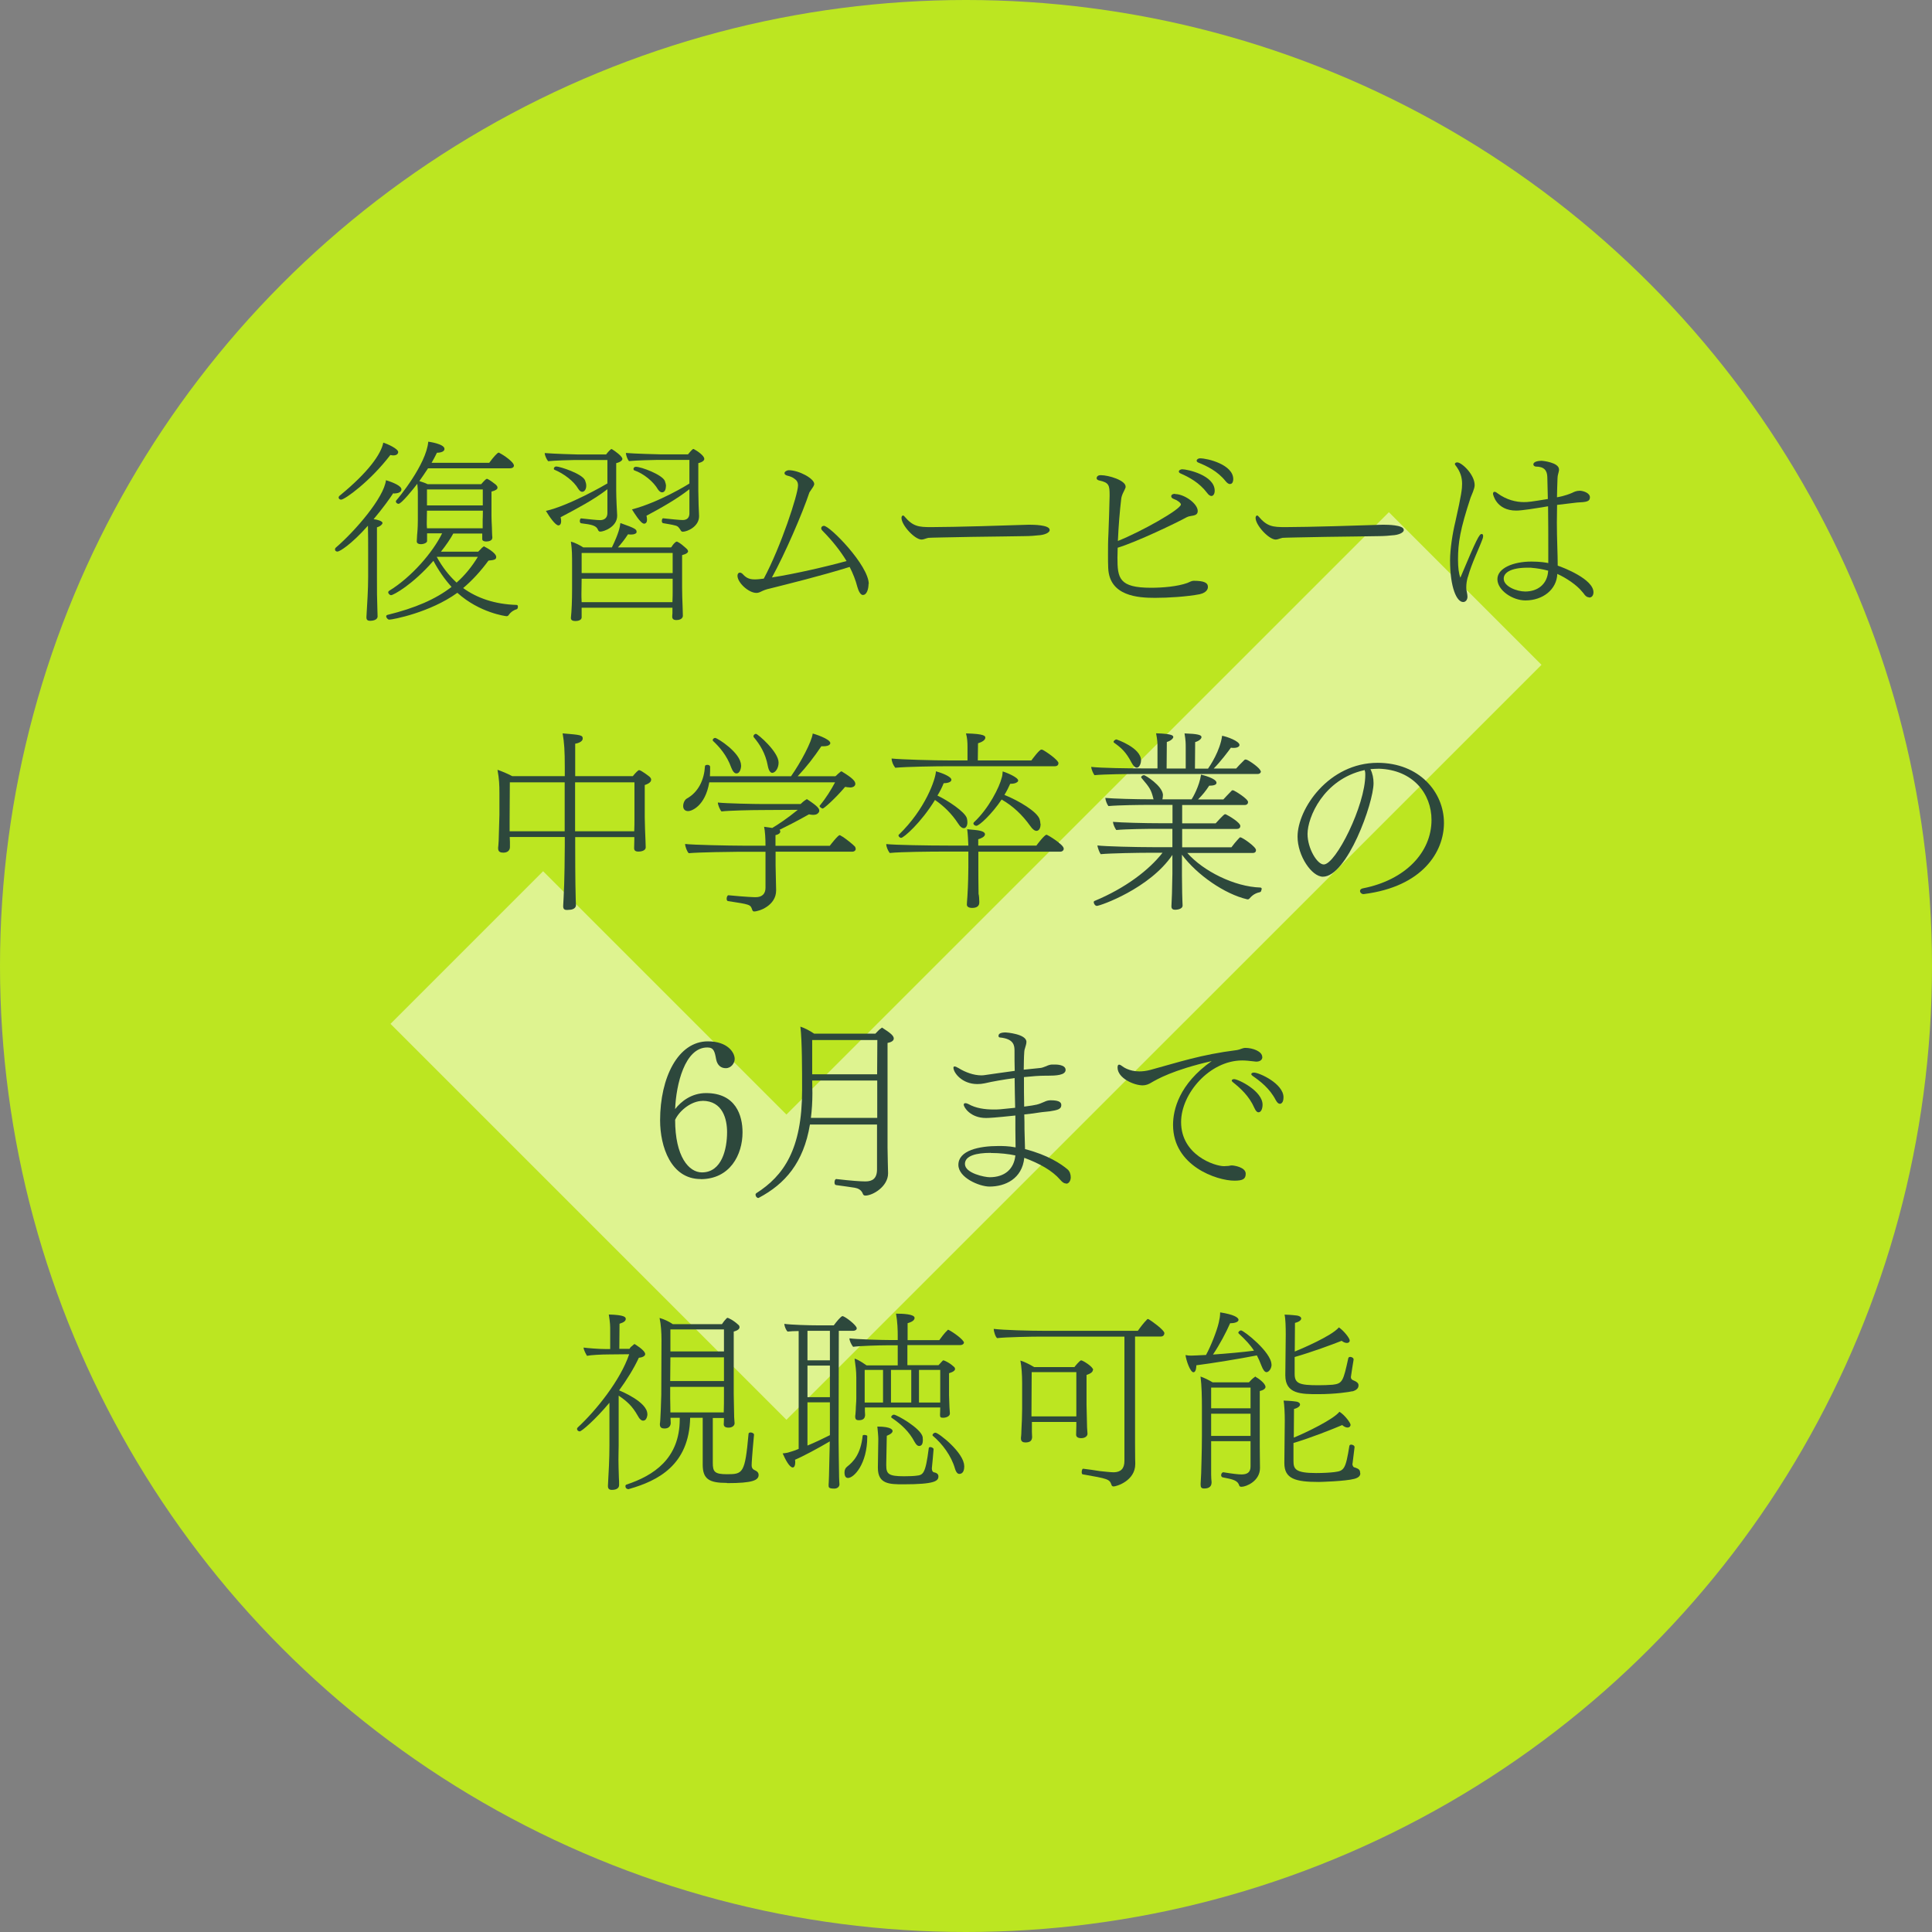 <?xml version="1.0" encoding="UTF-8"?>
<svg id="_レイヤー_2" data-name="レイヤー 2" xmlns="http://www.w3.org/2000/svg" viewBox="0 0 180 180">
  <rect x="0" y="0" width="180" height="180" fill="#808080" stroke="none"/>
  <defs>
    <style>
      .cls-1 {
        fill: #bce621;
      }

      .cls-1, .cls-2, .cls-3 {
        stroke-width: 0px;
      }

      .cls-2 {
        fill: #fff;
        opacity: .5;
      }

      .cls-3 {
        fill: #2d483c;
      }
    </style>
  </defs>
  <g id="_更新パーツ" data-name="更新パーツ">
    <g>
      <g>
        <circle class="cls-1" cx="90" cy="90" r="90"/>
        <polygon class="cls-2" points="73.27 132.28 36.38 95.39 50.6 81.17 73.27 103.84 129.4 47.72 143.62 61.94 73.27 132.28"/>
      </g>
      <g>
        <path class="cls-3" d="M36.77,45.98c-.05,0-.09-.02-.14-.02-.32.5-.99,1.42-1.82,2.41.36.04.83.18.83.36,0,.07-.14.29-.52.4v4.61c0,1.37,0,1.96.04,3.02,0,.18.02.45.02.67,0,.34-.47.41-.68.41-.2,0-.36-.05-.36-.31v-.05c.07-1.24.16-2.5.16-3.75v-2.3c0-.81,0-1.62-.02-2.45-1.6,1.8-2.65,2.41-2.84,2.41-.14,0-.23-.09-.23-.2,0-.05.02-.13.09-.18,1.76-1.51,4.47-4.63,4.66-6.27.72.22,1.44.54,1.44.85,0,.38-.61.38-.61.38ZM36.64,42.43c-.09,0-.18-.02-.27-.04-1.89,2.47-4.25,4.16-4.59,4.16-.14,0-.23-.09-.23-.2,0-.05.04-.13.11-.18,2.7-2.21,3.85-3.89,4.05-4.93.45.14,1.39.58,1.39.88,0,.05-.02.09-.04.13-.05.11-.2.18-.42.18ZM48.15,56.76c-.2.04-.56.23-.77.56-.04.05-.11.09-.18.09s-2.52-.31-4.59-2.18c-2.54,1.84-6.03,2.5-6.34,2.5-.14,0-.29-.18-.29-.31,0-.05.04-.11.11-.13,2.57-.63,4.5-1.46,5.98-2.61-.65-.72-1.21-1.53-1.69-2.43-1.94,2.23-3.73,3.2-3.94,3.2-.13,0-.27-.14-.27-.27,0-.05.04-.11.09-.14,2.07-1.26,4.07-3.58,4.93-5.35h-1.4v.72c0,.16-.31.29-.58.29-.2,0-.38-.07-.38-.25v-.04c.02-.18.02-.56.05-.77.04-.4.05-.97.05-1.19v-2.66c0-.16-.02-.36-.05-.72-.38.5-1.48,1.87-1.75,1.87-.13,0-.25-.11-.25-.22,0-.04.02-.07.05-.11.13-.13,2.79-3.33,2.97-5.46.02,0,1.51.2,1.51.67,0,.36-.65.36-.7.36-.16.32-.32.63-.5.94h5.37c.38-.52.76-.95.88-.95.04,0,.07.02.09.04.36.18,1.33.83,1.33,1.17,0,.13-.11.25-.38.25h-7.62c-.27.41-.54.81-.81,1.19.27.09.56.18.77.29h4.99c.36-.41.47-.5.54-.5.02,0,.04,0,.05.02l.05.02c.22.11.54.36.72.5.07.07.16.16.16.27v.02c0,.13-.14.25-.56.36v2.29c0,.31.02.61.04,1.06,0,.09.02.81.04.9v.04c0,.31-.38.36-.58.36s-.36-.07-.36-.22v-.52h-2.7c-.25.47-.65,1.06-1.15,1.69h3.47l.23-.23c.07-.09.16-.18.25-.23.02-.02.05-.04.05-.04.04,0,.05.04.09.05.02,0,1.06.54,1.06.94,0,.22-.13.29-.72.34-.7.95-1.48,1.82-2.36,2.56,1.28.92,2.92,1.51,4.99,1.57.07,0,.11.07.11.14v.05c0,.09-.04.2-.13.22ZM39.78,47.58l-.02,1.12c0,.09,0,.29.02.52h5.19v-.83s.02-.31.02-.81h-5.2ZM44.98,45.6h-5.2v1.49h5.2v-1.49ZM40.69,51.88c.49.9,1.1,1.71,1.85,2.4.77-.68,1.42-1.48,1.98-2.4h-3.83Z"/>
        <path class="cls-3" d="M57.99,42.74c0,.14-.16.31-.58.41v2.52c0,.67.07,2.11.09,2.34v.04c0,1.04-1.24,1.48-1.57,1.48-.09,0-.16-.04-.2-.13-.16-.43-.54-.52-1.6-.65-.07-.02-.11-.11-.11-.2,0-.13.05-.27.14-.25.65.07,1.46.16,1.75.16.38,0,.67-.2.68-.63v-2.25c-1.28.99-2.83,1.8-4.36,2.61.04.14.05.27.05.36,0,.4-.23.4-.25.4-.29,0-.83-.79-1.17-1.35,2.16-.49,5.56-2.45,5.73-2.56v-2.18h-3.13c-.25,0-1.78.04-2.39.11-.14-.16-.32-.54-.32-.76.83.07,2.9.13,3.04.13h2.68c.16-.22.43-.5.49-.5.02,0,.05,0,.07.02.23.13.95.65.95.88ZM54.62,45.26c0,.31-.16.56-.38.56-.11,0-.23-.07-.36-.27-.41-.72-1.35-1.42-2.21-1.78-.05-.02-.07-.05-.07-.11,0-.09.09-.2.23-.2.31,0,2.43.67,2.68,1.3.07.18.11.34.11.5ZM64.11,51.34c0,.14-.14.27-.56.38v3.04c0,.41.02,1.22.05,1.84,0,.09.02.63.02.74v.05s0,.38-.61.38c-.2,0-.36-.07-.38-.27,0-.05,0-.22.02-.36v-.52h-8.46v.92c0,.07-.07.32-.59.32-.22,0-.41-.07-.41-.27v-.04c.07-.63.11-1.62.11-2.7v-2.07c0-1.15,0-1.49-.11-2.32.36.09.85.34,1.15.54h2.67c.63-1.31.74-1.85.79-2.27,1.42.5,1.51.59,1.51.83,0,.04-.02.09-.04.11-.07.05-.18.13-.45.13-.09,0-.18,0-.31-.02-.34.52-.65.9-.94,1.22h4.95c.05-.05.11-.13.16-.22.11-.14.27-.32.38-.32.02,0,.04,0,.05.02l.05.02c.23.11.54.38.74.56l.04.04c.07.05.16.16.16.25ZM54.19,53.92l-.02,1.44c0,.09,0,.4.02.74h8.46c.02-.45.02-.86.02-.94v-1.24h-8.48ZM62.67,51.52h-8.48v1.87h8.48v-1.87ZM65.62,42.74c0,.16-.16.31-.56.41v2.57c0,.67.05,2.11.07,2.34v.04c0,.95-1.08,1.44-1.53,1.44-.09-.02-.14-.04-.18-.13-.18-.27-.23-.4-.59-.47-.16-.05-.72-.14-1.06-.2-.07-.02-.11-.11-.11-.2,0-.13.05-.27.14-.25.65.07,1.51.16,1.8.16.38,0,.61-.18.63-.58v-2.29c-1.17.92-2.67,1.76-4,2.47.04.14.05.27.05.38,0,.36-.25.36-.27.36-.32,0-.95-1.04-1.13-1.33,2.54-.67,5.22-2.32,5.35-2.41v-2.2h-3.04c-.25,0-1.98.04-2.59.11-.14-.16-.27-.52-.29-.76.76.07,3.06.13,3.2.13h2.59s.4-.5.49-.5c.02,0,.05,0,.07.02.31.16.95.61.95.88ZM62.04,45.31c0,.09-.02.56-.36.56-.13,0-.25-.09-.38-.27-.41-.72-1.33-1.48-2.21-1.78-.05-.02-.07-.07-.07-.13,0-.09.07-.2.22-.2.5,0,2.43.72,2.7,1.31.07.18.11.36.11.5Z"/>
        <path class="cls-3" d="M80.92,54.4c0,.47-.16,1.03-.52,1.03-.05,0-.09,0-.14-.04-.14-.09-.27-.32-.38-.7-.16-.63-.41-1.26-.72-1.87-2.65.83-5.8,1.6-7.38,2-.43.09-.63.18-.9.31-.14.07-.27.11-.41.11-.72,0-1.76-.95-1.76-1.6,0-.18.09-.29.22-.29.09,0,.2.05.31.18.31.34.63.45,1.06.45h.09c.22,0,.47-.04.77-.07,1.6-2.99,3.19-7.85,3.19-8.68,0-.32-.13-.49-.34-.63-.16-.13-.38-.22-.67-.29-.18-.05-.25-.14-.25-.23,0-.14.22-.27.41-.27.92,0,2.36.77,2.36,1.28,0,.07-.04.16-.09.25l-.36.54c-.65,1.96-2.29,5.74-3.49,7.92,2.09-.32,5.2-1.04,6.95-1.53-.56-.92-1.28-1.85-2.25-2.83-.07-.07-.11-.14-.11-.22,0-.13.11-.23.25-.23.56,0,4.18,3.69,4.18,5.42Z"/>
        <path class="cls-3" d="M97.8,49.38c0,.23-.43.47-1.13.5-.09.02-.74.07-1.19.07-.81.02-2.99.04-4.99.07-2.02.04-3.85.07-4,.09-.29.07-.45.16-.63.16-.63,0-1.87-1.33-1.87-2.02,0-.14.07-.22.14-.22.05,0,.11.04.14.09.79.94,1.33.99,2.5.99,2.05,0,7.35-.16,8.97-.22h.29c.13,0,1.76,0,1.76.47Z"/>
        <path class="cls-3" d="M111.79,55.36c-1.21.23-2.92.34-4.18.34-1.58,0-4.25-.16-4.36-2.77-.02-.38-.02-.81-.02-1.28,0-.59,0-1.24.04-1.94.04-1.17.09-2.36.11-3.53,0-.97-.04-1.22-.99-1.42-.14-.04-.22-.11-.22-.2,0-.05.02-.29.38-.29.76,0,2.32.49,2.32,1.06v.07c-.04.14-.13.29-.18.41-.11.2-.22.5-.23.68-.13,1.08-.25,2.52-.31,3.91,2.2-.88,5.87-2.95,5.87-3.4,0-.16-.36-.41-.68-.52-.14-.05-.22-.14-.22-.25,0-.09.07-.18.2-.2.04-.02.05-.02.09-.02s.07,0,.09.02c.88.02,2.09.9,2.09,1.58,0,.38-.32.41-.67.47-.13.02-.25.05-.36.11-.94.52-4.65,2.3-6.43,2.84,0,.36-.02.67-.02.92,0,1.91.14,2.81,3.13,2.81,1.06,0,2.45-.11,3.39-.45.18-.07.38-.2.58-.2.97,0,1.33.18,1.33.58,0,.05,0,.5-.76.67ZM112.87,46.21c-.11,0-.25-.07-.41-.29-.72-.95-1.67-1.46-2.45-1.8-.13-.05-.18-.13-.18-.18,0-.13.16-.22.32-.22.43,0,3.02.54,3.02,2,0,.29-.13.49-.31.49ZM114.6,45.1c-.13,0-.27-.09-.43-.29-.74-.92-1.73-1.39-2.52-1.71-.13-.05-.16-.13-.16-.18,0-.11.14-.22.31-.22.72,0,3.1.59,3.1,1.94,0,.16-.05.45-.29.45Z"/>
        <path class="cls-3" d="M130.79,49.38c0,.23-.43.47-1.13.5-.09.02-.74.07-1.19.07-.81.02-2.99.04-4.99.07-2.02.04-3.85.07-4,.09-.29.07-.45.16-.63.16-.63,0-1.87-1.33-1.87-2.02,0-.14.07-.22.14-.22.05,0,.11.04.14.09.79.94,1.33.99,2.5.99,2.05,0,7.35-.16,8.97-.22h.29c.13,0,1.76,0,1.76.47Z"/>
        <path class="cls-3" d="M136.75,53.76c-.09.32-.14.63-.14.94,0,.09,0,.2.02.29.02.14.09.4.09.61,0,.27-.16.49-.4.49-.59,0-1.22-1.31-1.22-3.89,0-1.03.23-2.52.49-3.58.58-2.57.63-3.1.63-3.53,0-.59-.14-1.13-.63-1.76-.04-.04-.04-.07-.04-.11,0-.09.11-.14.22-.14.41,0,1.62,1.12,1.62,2.12,0,.34-.29.92-.38,1.17-.97,2.95-1.17,4.18-1.17,5.78,0,.7.07,1.3.22,1.67,1.55-3.71,1.78-4.07,1.98-4.07.11,0,.14.09.14.2,0,.07-.02.16-.05.25-.34.94-1.01,2.25-1.37,3.56ZM148.04,55.65c-.13,0-.27-.07-.4-.23-.05-.07-.13-.18-.25-.31-.49-.61-1.49-1.28-2.3-1.64-.05,1.44-1.33,2.47-2.97,2.47-1.21,0-2.61-.95-2.61-1.98s1.48-1.64,3.17-1.64c.81,0,1.35.09,1.57.14v-1.42c0-1.13,0-2.48-.02-3.87-1.21.2-2.43.4-2.97.4-1.89,0-2.16-1.55-2.16-1.55,0-.13.05-.2.14-.2.07,0,.16.04.27.13.85.63,1.75.83,2.47.83.41,0,.72-.04,2.23-.29-.02-.7-.04-1.39-.05-2.05-.02-.61-.29-.97-1.08-.97-.14-.02-.22-.11-.22-.2,0-.29.54-.34.79-.34.02,0,1.6.14,1.6.81v.07c-.02.2-.14.45-.14.76-.02.56-.04,1.15-.05,1.76.13-.02.7-.11,1.41-.41.18-.09.38-.2.74-.2.34.02.92.22.92.61s-.29.45-1.21.49q-.05,0-1.85.22c0,.54-.02,1.1-.02,1.64,0,.76.02,1.51.04,2.2.02.67.04,1.28.04,1.82.54.18,3.33,1.26,3.33,2.48,0,.04,0,.49-.4.49ZM142.67,52.89h-.34c-1.58,0-2.23.47-2.23,1.01v.02c0,.72,1.22,1.19,2,1.19,1.13,0,2.07-.65,2.14-1.94-.52-.14-1.04-.23-1.57-.27Z"/>
        <path class="cls-3" d="M60.66,72.67c0,.14-.13.32-.59.47v3.02c0,.22.05,2,.07,2.18,0,.2.02.54.02.59,0,.38-.54.41-.68.41-.31,0-.4-.13-.4-.32,0-.09.02-.67.02-.85v-.18h-5.51v.76c0,.5,0,3.46.05,5.06,0,.2.02.31.02.52,0,.31-.36.43-.58.43-.09,0-.18.02-.25.02-.2,0-.36-.05-.36-.34v-.04s.02-.31.04-.76c.09-1.46.11-4.38.11-4.9v-.76h-5.13l.02.47v.49c0,.09-.05.5-.61.5-.27,0-.49-.07-.49-.4v-.07s.04-.31.05-.63c.02-.65.05-1.91.07-2.41v-2.05c0-.7-.02-1.3-.18-2.16.34.11.94.36,1.37.59h4.9v-.79c0-1.62-.05-2.3-.2-3.19,1.66.13,1.87.16,1.87.47,0,.36-.58.47-.7.49v3.02h5.37c.23-.29.5-.56.58-.56.2,0,.97.61.97.61.04.04.16.14.16.29ZM47.5,72.89c0,.9-.02,3.48-.02,3.48v1.08h5.13v-4.56h-5.11ZM59.11,72.89h-5.53v4.56h5.51c.02-.41.02-.86.02-1.03v-3.53Z"/>
        <path class="cls-3" d="M79.17,73.36c-.13,0-.27-.02-.43-.05-.95,1.12-1.98,2.02-2.09,2.02-.07,0-.29-.13-.29-.23,0-.02,0-.04.02-.05.58-.7,1.08-1.51,1.42-2.16h-11.72c-.38,2.23-1.66,2.68-1.96,2.68-.32,0-.47-.2-.47-.47s.13-.58.34-.7c1.1-.61,1.62-1.78,1.69-3.01,0-.09.11-.13.23-.13.11,0,.23.05.25.16,0,.29,0,.59-.02.9h7.56c.92-1.31,1.93-3.22,2.02-3.98.09.02,1.64.49,1.64.9,0,.04-.02.07-.05.11-.09.13-.32.18-.65.18h-.14c-.68,1.01-1.37,1.91-2.2,2.79h3.51s.13-.09.2-.18c.11-.09.22-.18.27-.23.05-.04.07-.04.09-.04.04,0,.05,0,.09.04.92.56,1.21.86,1.21,1.12,0,.14-.11.34-.52.34ZM79.73,79.06c0,.16-.11.29-.34.29h-7.13v1.28c0,.27.05,2.02.05,2.29v.04c0,1.42-1.6,1.96-2.05,1.96-.11,0-.14-.07-.18-.16-.16-.49-.18-.49-2.27-.81-.07-.02-.11-.11-.11-.22,0-.14.07-.32.16-.32h.02c1.66.16,2.39.18,2.52.18.65,0,.92-.36.92-.88v-3.35h-2.61c-.5,0-3.58.04-4.54.13-.16-.14-.34-.63-.34-.86.68.09,4.18.16,5.35.16h2.14c0-.68-.04-1.33-.13-1.76.29.04.54.07.76.11.49-.29,1.39-.88,2.38-1.69l-3.33.02c-1.06,0-3.13.05-3.78.13-.14-.14-.34-.61-.34-.83.76.09,3.44.14,4.14.14h3.57c.16-.16.34-.31.54-.43.02-.02.04-.02.05-.02.02,0,.05.02.07.04.99.65,1.08.86,1.08,1.04,0,.07-.04.16-.11.22-.09.11-.25.16-.47.16-.11,0-.23-.02-.38-.05-1.21.68-2.14,1.15-2.74,1.44.05.05.07.11.07.18-.02.13-.14.25-.45.32v.99h5.06c.05-.07.76-.99.92-.99.04,0,.09.04.14.07.32.16,1.12.81,1.28.99.05.07.07.14.07.22ZM69.05,71.3c0,.32-.13.76-.43.76-.18,0-.34-.16-.49-.54-.4-1.13-1.1-1.93-1.69-2.48-.02-.02-.04-.05-.04-.09,0-.09.11-.2.23-.2.2,0,2.41,1.39,2.41,2.56ZM71.97,72.01c-.18,0-.34-.18-.43-.63-.22-1.22-.77-2.05-1.3-2.68-.04-.04-.04-.07-.04-.11,0-.13.14-.22.23-.22.16,0,2.11,1.67,2.11,2.68,0,.54-.32.95-.58.95Z"/>
        <path class="cls-3" d="M99.11,79.06c0,.14-.11.29-.34.29h-7.62v1.46c0,.34,0,1.39.02,2.48.04.09.07.5.07.76,0,.16-.02.54-.67.54-.23,0-.49-.07-.49-.31,0,0,.02-.45.05-.76.07-1.03.09-2.36.09-2.72v-1.46h-2.41c-.99,0-3.85.02-4.92.13-.18-.25-.32-.58-.32-.83.85.09,3.89.14,5.76.14h1.89c-.02-.47-.05-1.12-.11-1.53.22.04.45.04.67.07.23.02.45.05.65.11.23.07.34.18.34.29,0,.25-.41.41-.63.47v.59h5.42c.07-.11.76-1.01.94-1.01.11,0,1.6.92,1.6,1.28ZM98.61,71.12c0,.13-.09.27-.34.27h-10.05c-.97,0-3.76.04-4.81.14-.2-.25-.34-.59-.34-.86.85.09,3.8.18,5.67.18h1.4v-1.28c0-.41-.02-.79-.14-1.24,1.76.04,1.8.25,1.8.4,0,.22-.31.41-.68.52l-.02,1.6h4.99c.05-.07.74-1.01.92-1.01.04,0,.09,0,.13.02.27.13,1.48.94,1.48,1.26ZM90.13,76.62c0,.32-.14.54-.34.54-.14,0-.32-.11-.5-.4-.63-.97-1.37-1.67-2.18-2.23-1.31,2.14-2.92,3.53-3.15,3.53-.13,0-.25-.13-.25-.23,0-.02,0-.04.02-.05,2.5-2.41,3.44-5.2,3.47-5.92.58.16,1.44.5,1.44.79,0,.25-.45.32-.72.32-.14.36-.34.76-.58,1.15.95.45,2.56,1.51,2.74,2.11.04.14.05.27.05.4ZM96.95,76.76c0,.61-.31.65-.38.65-.16,0-.36-.13-.58-.45-.74-1.04-1.62-1.87-2.67-2.47-.92,1.37-2.09,2.45-2.36,2.45-.13,0-.27-.11-.27-.22,0-.04.02-.07.05-.11,1.4-1.3,2.39-3.31,2.59-4.16.05-.14.07-.31.09-.58.41.13,1.44.56,1.44.85,0,.05-.04.13-.11.16-.11.09-.32.14-.54.14h-.09c-.14.32-.32.68-.54,1.04,1.35.54,3.06,1.57,3.28,2.27.04.14.07.27.07.41Z"/>
        <path class="cls-3" d="M117.48,71.84c0,.13-.09.27-.31.27h-11.27c-.88,0-2.97.02-3.93.11-.11-.13-.29-.54-.31-.77.97.11,3.49.14,4.7.14h1.48v-1.94c0-.41,0-.65-.13-1.33,1.53.04,1.6.23,1.6.34,0,.04,0,.05-.02.09-.09.16-.32.31-.58.38l-.02,2.47h1.78v-1.94c0-.41,0-.65-.11-1.33,1.21.04,1.58.14,1.58.34,0,.18-.27.38-.59.47l-.02,2.47h1.22c.18-.25,1.13-1.66,1.31-3.06.43.07,1.62.5,1.62.86,0,.04-.02.07-.04.11-.07.09-.23.16-.49.16-.09,0-.18,0-.27-.02-.22.31-.97,1.31-1.6,1.94h2.09c.07-.09.45-.49.76-.79.04-.04.07-.05.11-.05s.07.02.11.02c.29.11,1.3.81,1.3,1.08ZM117.53,82.85c0,.13-.05.25-.14.27-.22.05-.59.14-.95.56-.07.09-.14.11-.18.11h-.05c-2.12-.49-4.7-2.29-6.09-4.16v1.94c0,.32.02,1.26.02,1.62,0,.41.04,1.03.04,1.17,0,.4-.67.4-.7.4-.16,0-.34-.05-.34-.31v-.02c0-.14.04-.76.05-1.17,0-.41.04-1.49.04-1.85v-1.76c-2.11,3.13-6.73,4.75-7.04,4.75-.16,0-.29-.22-.29-.34,0-.05.02-.09.05-.11,2.92-1.21,5.11-2.9,6.36-4.5h-1.3c-.88,0-3.51.04-4.46.13-.11-.14-.27-.56-.31-.81.77.09,3.57.16,5.26.16h1.73v-1.71h-1.4c-.9,0-2.88.02-3.83.11-.13-.18-.29-.52-.31-.76.77.07,2.92.13,4.61.13h.94v-1.71h-2.14c-.88,0-2.86.02-3.83.11-.13-.16-.27-.52-.29-.76.76.07,2.74.13,4.43.13h.07s-.04-.07-.04-.13c-.2-.76-.31-.95-1.08-1.85-.02-.02-.04-.05-.04-.07,0-.11.14-.2.27-.2.11,0,1.69.97,1.76,1.82,0,.14-.02.31-.05.43h2.72c.11-.16.72-1.21.88-2.3.18.04,1.44.36,1.44.76,0,.23-.38.27-.68.27-.32.49-.61.85-1.04,1.28h2.36c.09-.11.47-.5.77-.81.02-.04.05-.04.09-.04s.07,0,.11.02c.13.05,1.33.77,1.33,1.08,0,.13-.09.27-.31.27h-5.83v1.71h3.12s.76-.85.86-.85c.04,0,.07,0,.11.02.23.11,1.33.74,1.33,1.08,0,.13-.09.27-.32.27h-5.1v1.71h4.59c.07-.11.45-.58.74-.88.04-.04.05-.05.09-.05.18,0,1.46.88,1.46,1.19,0,.14-.07.27-.31.27h-6.09c1.46,1.67,4.38,3.15,6.81,3.22.09,0,.13.09.13.18ZM106.31,70.85c0,.18-.11.67-.4.67-.14,0-.32-.14-.49-.47-.52-1.01-.99-1.4-1.62-1.85-.04-.02-.05-.05-.05-.09,0-.09.16-.22.27-.22,0,0,2.29.77,2.29,1.96Z"/>
        <path class="cls-3" d="M127.06,83.3h-.04c-.16,0-.31-.14-.31-.29,0-.11.09-.22.29-.25,3.91-.77,6.37-3.33,6.37-6.37,0-2.43-1.71-4.66-4.88-4.77-.27,0-.54.02-.81.04.2.4.29.85.29,1.31,0,1.85-2.47,8.71-4.72,8.71-1.04,0-2.36-1.94-2.36-3.73,0-2.59,2.9-6.88,7.46-6.88,3.87,0,6.18,2.72,6.18,5.6,0,2.68-1.98,5.94-7.47,6.63ZM127.15,71.74l-.07.02c-3.78.86-5.26,4.39-5.26,5.94,0,1.35.9,2.84,1.51,2.84,1.12,0,3.87-5.51,3.87-8.34,0-.13,0-.23-.02-.31-.02-.05-.04-.11-.04-.16Z"/>
        <path class="cls-3" d="M65.28,109.85c-2.77,0-3.78-3.02-3.78-5.47,0-3.98,1.67-7.36,4.45-7.36,1.84,0,2.5,1.04,2.5,1.64,0,.38-.32.86-.83.86-.45,0-.79-.27-.9-.83-.13-.72-.22-1.1-.81-1.1h-.02c-2.09,0-2.9,3.46-2.99,5.74.56-.72,1.53-1.49,2.88-1.49,2.79,0,3.4,2.11,3.4,3.66,0,2.09-1.17,4.36-3.91,4.36ZM65.44,102.57c-.95,0-2.09.81-2.54,1.76,0,3.44,1.28,4.9,2.5,4.9,1.85,0,2.34-2.18,2.34-3.75,0-1.17-.38-2.92-2.3-2.92Z"/>
        <path class="cls-3" d="M83.27,96.76c0,.2-.22.34-.58.41v9.76c0,.77.05,1.98.05,2.39,0,1.22-1.42,2.07-2.12,2.07-.09,0-.18-.04-.22-.14-.14-.4-.47-.54-.76-.59-.41-.07-1.12-.16-1.75-.25-.11-.02-.14-.13-.14-.25,0-.14.05-.31.16-.31h.02c1.39.16,2.25.22,2.7.22.65,0,1.08-.27,1.08-1.12v-4.18h-6.25c-.59,3.56-2.32,5.53-4.75,6.82-.02.02-.04.02-.07.02-.13,0-.25-.16-.25-.31,0-.05.02-.09.07-.13,2.54-1.62,4.27-4.07,4.27-9.61,0-1.78,0-4.61-.16-5.91.36.11.85.36,1.28.65h5.71c.18-.18.34-.38.56-.52.02-.02.04-.04.05-.04.02,0,.02.02.04.02.7.45,1.06.72,1.06.99ZM75.67,100.68l.02,1.15c0,.83-.05,1.6-.14,2.32h6.18v-3.48h-6.05ZM75.67,96.9v3.19h6.05l.02-3.19h-6.07Z"/>
        <path class="cls-3" d="M99.3,110.26c-.14,0-.31-.09-.52-.34-.74-.86-1.91-1.51-3.35-2.05-.2,1.96-1.78,2.68-3.24,2.68-.95,0-2.9-.83-2.9-2.02,0-1.35,1.93-1.76,3.73-1.76.36,0,.95,0,1.6.13,0-.49-.02-1.03-.02-1.67v-1.3c-1.89.2-2.45.23-2.74.23-1.44,0-2.07-.99-2.07-1.24,0-.09.05-.14.16-.14.07,0,.16.02.29.09.67.38,1.51.5,2.34.5.43,0,.52,0,2-.16-.02-.86-.04-1.78-.05-2.77-1.03.14-2.07.32-2.79.49-.23.05-.47.07-.68.07-1.44,0-2.23-1.06-2.23-1.53,0-.07.04-.11.11-.11s.2.05.38.16c.61.38,1.4.67,2.12.67.14,0,.27-.02.4-.04.7-.09,1.66-.25,2.7-.38-.02-.59-.02-1.22-.02-1.85,0-.47-.02-1.13-1.35-1.26-.11,0-.14-.07-.14-.16,0-.2.22-.31.67-.31.05,0,1.93.14,1.93.88,0,.18-.07.38-.13.58-.04.13-.07.23-.07.34-.04.54-.04,1.1-.05,1.67.52-.05,1.03-.11,1.55-.16.14,0,.43-.13.58-.18.02-.02.31-.14.49-.14h.29c.11,0,.99,0,.99.5s-.92.54-1.67.54h-.23c-.52,0-1.22.05-1.98.13,0,.92,0,1.85.02,2.75,1.21-.16,1.26-.18,1.89-.45.14-.07.34-.14.58-.14.86,0,.99.23.99.45,0,.4-.4.47-1.08.58-.27.04-.59.05-.97.11-.31.05-.83.13-1.4.18.02.49.02.95.02,1.39.02.72.04,1.33.05,1.84,2.12.54,3.37,1.39,3.94,1.87.23.18.32.49.32.76,0,.31-.18.59-.41.59ZM92.3,107.41c-1.35,0-2.4.27-2.4,1.03,0,.88,1.87,1.24,2.3,1.24,1.42,0,2.27-.77,2.4-2.03-.59-.13-1.44-.23-2.3-.23Z"/>
        <path class="cls-3" d="M117.61,98.48c0,.22-.16.43-.58.43-.05,0-.13-.02-.18-.02-.43-.05-.79-.09-1.12-.09-3.02,0-5.69,3.08-5.69,5.74,0,3.08,3.13,4.11,4,4.11.09,0,.2-.02.36-.02.11,0,.23-.05.36-.05.2,0,1.3.16,1.3.77,0,.5-.27.65-1.06.65-1.6,0-5.71-1.35-5.71-5.2,0-1.4.56-3.8,3.6-5.94-3.62.83-5.09,1.69-5.67,2.03-.18.11-.45.23-.76.23-.83,0-2.34-.68-2.34-1.66,0-.18.05-.27.14-.27s.2.07.32.16c.02.02.59.47,1.57.47.31,0,.65-.04,1.03-.14,2.59-.7,4.66-1.42,8.08-1.85.27-.04.5-.2.77-.2.68,0,1.57.32,1.57.85ZM117.63,102.93c0,.31-.11.7-.38.7-.13,0-.25-.11-.38-.4-.49-1.12-1.31-1.85-2-2.4-.07-.05-.11-.11-.11-.16,0-.07.09-.13.22-.13.38,0,2.65,1.1,2.65,2.38ZM119.25,102.84c-.13,0-.25-.09-.4-.36-.56-1.08-1.44-1.75-2.16-2.25-.07-.05-.11-.11-.11-.16,0-.07.09-.14.25-.14.49,0,2.75,1.03,2.75,2.3,0,.52-.23.61-.34.61Z"/>
        <path class="cls-3" d="M60.32,131.73c0,.23-.09.47-.2.56-.05.04-.13.07-.2.07-.16,0-.34-.14-.52-.49-.49-.86-.97-1.31-1.76-1.84v4.65c0,.27-.02.7-.02,1.31,0,.45.02,1.01.04,1.69.02.2.02.47.02.68,0,.11-.04.45-.68.45-.18,0-.36-.07-.36-.34v-.05c.07-1.26.14-2.48.14-3.75v-3.98c-1.31,1.57-2.59,2.67-2.77,2.67-.13,0-.25-.11-.25-.23,0-.05.02-.09.07-.14,1.71-1.58,3.98-4.41,4.79-6.82l-1.91.02c-.65,0-1.66.05-2.02.13-.09-.14-.31-.54-.32-.77.36.05,1.4.14,2.14.14h.34v-1.69c0-.47,0-.74-.13-1.53,1.49.04,1.58.25,1.58.41,0,.18-.16.32-.58.45l-.02,2.34h.95c.07-.13.14-.2.22-.25.07-.07.13-.11.18-.16.04-.02.05-.04.07-.04,0,0,.99.58.99.94,0,.2-.31.32-.59.34-.47,1.01-1.12,2.05-1.84,3.04.18.07,2.63,1.08,2.63,2.2ZM67.72,138.16c-1.66,0-2.25-.36-2.25-1.71v-4.36h-1.17c-.09,4.41-3.01,5.87-5.67,6.63-.04.02-.05.02-.09.02s-.27-.02-.27-.29c0-.05.04-.13.11-.14,2.5-.83,4.95-2.4,4.95-6.09v-.13h-.86v.04c0,.09.02.38.02.47-.02.29-.2.49-.58.49-.23,0-.43-.07-.43-.38v-.07c.05-.05.13-2.5.13-2.7l.02-5.1c0-.68-.05-1.46-.18-2.05.45.13.85.32,1.24.58h4.57c.13-.2.27-.38.43-.54.04-.04.07-.05.11-.05.02,0,.49.18.99.65.04.02.11.11.11.22,0,.14-.11.29-.54.41v5.82c0,.22.04,1.96.04,2.14.02.2.04.52.04.58,0,.23-.23.41-.56.41s-.45-.13-.45-.32c0-.05.02-.34.02-.58h-1.04v4.18c0,.83.16,1.06,1.33,1.06,1.48,0,1.67-.09,2-3.75,0-.11.09-.14.2-.14.14,0,.31.09.31.2v.02c-.18,1.91-.22,2.65-.22,2.83,0,.29.13.4.34.49.2.09.31.23.31.41,0,.5-.54.77-2.94.77ZM67.45,126.46h-4.99l-.02,2.21h5.01v-2.21ZM67.45,129.21h-5.01v1.12c0,.11.02.77.02,1.26h4.97c.02-.41.02-1.24.02-1.48v-.9ZM67.45,123.86h-4.99v2.05h4.99v-2.05Z"/>
        <path class="cls-3" d="M79.82,123.76c0,.14-.16.23-.34.23h-1.33l-.02,10.23c0,1.15.04,2.39.04,2.97,0,.61.04,1.1.04,1.1,0,.25-.23.4-.47.4-.52,0-.54-.11-.54-.29v-.09c.02-.23.04-.61.11-4.02-1.06.63-2.54,1.42-3.24,1.71.02.09.02.18.02.25,0,.29-.09.47-.23.47-.31,0-.7-.76-.94-1.31.2-.02.34-.04.47-.07.14-.04.29-.09.43-.13.18-.05.38-.13.59-.22v-10.98c-.4,0-.76.02-1.03.05-.16-.14-.29-.49-.31-.72.63.09,2.29.14,3.17.14h1.44c.25-.34.68-.86.81-.86.22,0,1.33.85,1.33,1.13ZM77.32,123.99h-2.09v2.75h2.09v-2.75ZM77.32,127.23h-2.09v2.94h2.09v-2.94ZM75.23,130.65v4.03c.7-.29,1.46-.65,2.09-.97v-3.06h-2.09ZM80.8,133.86c0,2.54-1.24,3.84-1.8,3.84-.31,0-.32-.4-.32-.52,0-.25.09-.41.25-.54.58-.45,1.26-1.17,1.44-2.86,0-.07.07-.09.16-.09.13,0,.27.05.27.09v.09ZM89.8,125.09c0,.14-.16.23-.34.23h-4.92v1.87h2.9c.13-.14.25-.27.38-.41.04-.04.07-.04.09-.04,0,0,.49.16.94.58.04.02.13.11.13.22,0,.13-.13.27-.56.4v2.05c0,.22.04.94.04,1.12.02.2.04.54.04.58,0,.27-.36.4-.63.4s-.29-.07-.29-.31c0-.05.02-.38.02-.65h-7.02v.34c0,.09.02.31.02.38-.02.16-.05.47-.58.47-.22,0-.34-.07-.34-.32v-.09s.04-.22.05-.54c0-.36.05-.72.05-1.08v-1.93c0-.7-.07-1.04-.16-1.78.16.05.45.16,1.12.63h2.9v-1.87h-1.06c-.63,0-2.5.05-3.1.14-.18-.23-.34-.58-.34-.79.65.09,3.03.16,3.91.16h.59v-.43c0-.49-.02-1.26-.16-2.03.63,0,1.73.04,1.73.4,0,.29-.45.43-.65.49v1.58h2.95c.13-.18.49-.68.76-.92.02-.04.04-.05.07-.05.02,0,.05.02.09.04.36.18,1.39.9,1.39,1.19ZM82.27,127.63h-1.71v3.04h1.71v-3.04ZM84.15,138.29c-1.28,0-2.36-.02-2.36-1.53v-.09s.04-2.29.04-2.61c0-.29-.07-.95-.09-1.15,1.4,0,1.42.36,1.42.41,0,.14-.14.29-.54.45l-.05,2.63v.11c0,.81.2,1.03,1.66,1.03.47,0,.94-.02,1.13-.05.63-.07.86-.11,1.17-2.56,0-.07.07-.11.14-.11.13,0,.31.09.31.2,0,.05-.14,1.66-.16,1.76v.07c0,.18.11.31.18.32.29.05.43.18.43.38,0,.43-.32.74-3.28.74ZM84.9,127.63h-1.89v3.04h1.89v-3.04ZM85.98,134.16c0,.4-.13.56-.36.56-.11,0-.25-.09-.41-.38-.5-.95-1.21-1.62-2.14-2.25-.02-.02-.04-.04-.04-.07,0-.09.13-.22.25-.22.27,0,2.5,1.26,2.68,2.07,0,.04.02.14.02.29ZM87.6,127.63h-1.98v3.04h1.98v-3.04ZM89.84,136.56c0,.31-.05.76-.47.76-.14,0-.29-.13-.4-.5-.34-1.19-1.17-2.3-2.07-3.06-.02-.02-.02-.04-.02-.05,0-.11.14-.23.27-.23.29,0,2.68,1.87,2.68,3.1Z"/>
        <path class="cls-3" d="M108.48,124.21c0,.14-.09.31-.32.31h-2.41v9.92c0,1.57.02,1.76.02,1.85v.11c0,1.57-1.76,2.09-2.02,2.09-.11,0-.18-.07-.2-.16-.18-.52-.32-.56-2.68-.97-.05,0-.09-.09-.09-.2,0-.13.04-.32.13-.32h.02c.47.05,1.03.14,1.55.22.5.05.99.11,1.31.11.63-.02.97-.34.97-1.06v-11.58h-7.81c-.74,0-3.22.04-4.05.14-.16-.11-.32-.65-.32-.86.92.11,3.29.18,4.88.18h8.55c.27-.38.54-.74.86-1.06.02-.04.05-.04.07-.04.04,0,.07.02.11.04.16.09,1.44.97,1.44,1.3ZM101.82,127.63c0,.16-.13.32-.59.47v2.79c0,.22.05,1.93.05,2.11.02.2.04.52.04.58,0,.2-.2.41-.59.41-.32,0-.47-.13-.47-.32,0-.09.02-.65.02-.83v-.36h-4.14v.95c0,.09.02.4.02.47-.02.32-.18.49-.63.49-.22,0-.41-.09-.41-.36v-.09s.04-.29.04-.61c.04-.63.07-1.58.07-2.07v-2.43c0-.68-.05-1.48-.16-2.07.32.09.88.36,1.28.61h3.75c.05-.07.5-.63.63-.63.14,0,1.12.59,1.12.9ZM100.28,127.84h-4.16c0,.94-.02,3.8-.02,3.8v.32h4.18v-4.12Z"/>
        <path class="cls-3" d="M118.47,127.12c0,.41-.27.72-.47.72-.16,0-.31-.18-.47-.59-.14-.38-.29-.7-.43-.97-1.58.31-4.2.74-5.64.92,0,.04,0,.65-.27.65-.29,0-.67-1.06-.74-1.6.2.04.36.05.54.05.16,0,.34-.02.52-.02.25-.02.54-.02.85-.04.45-.81,1.03-2.29,1.19-3.02.04-.16.05-.31.09-.45.02-.16.04-.31.04-.5,1.26.2,1.71.47,1.71.7,0,.22-.45.31-.67.31h-.11c-.36.83-.99,2.02-1.6,2.92,1.33-.09,2.84-.23,3.82-.36-.34-.54-.77-.99-1.42-1.6-.02-.02-.04-.05-.04-.07,0-.09.14-.22.25-.22.25,0,2.84,2.03,2.84,3.19ZM117.91,129.19c0,.2-.23.34-.54.41v5.17c0,.77.02,1.58.02,2,0,1.24-1.31,1.75-1.71,1.75-.09,0-.2-.02-.22-.11-.14-.47-.54-.58-1.55-.77-.09-.02-.14-.11-.14-.2,0-.13.09-.27.2-.27h.02c.86.14,1.39.2,1.67.2.5,0,.85-.16.85-.74v-2.36h-3.67v3.11c0,.18.02.58.04.7v.04c0,.49-.41.56-.7.56-.27,0-.32-.14-.32-.36v-.09c.02-.27.05-.85.05-.95,0-.25.07-2.07.07-3.49v-2.66c0-.92-.02-2.05-.13-2.88.34.11.79.34,1.13.54h3.38c.16-.18.34-.36.54-.5.02-.02.04-.04.05-.04.02,0,.04.02.05.04.18.09.9.58.9.92ZM112.84,129.28v1.93h3.67v-1.93h-3.67ZM112.84,131.71v2.07h3.67v-2.07h-3.67ZM126.74,137.26c0,.22-.14.41-.56.52-.85.23-3.21.29-3.31.29-2.18,0-3.21-.29-3.21-1.75v-.05l.04-3.93c0-.68-.04-1.48-.11-1.85.65.02,1.01.07,1.01.07.32.02.52.13.52.29v.02c0,.14-.2.31-.56.4l-.02,2.67c1.19-.49,3.71-1.71,4.25-2.41.49.29,1.04,1.04,1.04,1.22,0,.09-.07.25-.29.25-.13,0-.31-.07-.49-.23-.9.38-2.86,1.17-4.54,1.67v1.67c0,.76.18,1.13,2.11,1.13.65,0,1.35-.04,1.71-.09.9-.11,1.04-.27,1.39-2.45.02-.07.09-.11.16-.11.14,0,.32.09.32.23v.02c-.04.32-.14,1.1-.18,1.46,0,.04-.02.07-.02.11,0,.05.05.31.23.31.27.11.49.16.49.5v.04ZM126,129.62c-.29.07-1.58.27-3.17.27s-3.08,0-3.08-1.75v-.05l.04-3.76c0-.7-.02-1.46-.11-1.85.65.02,1.01.07,1.01.07.34.02.54.14.54.29,0,.16-.2.32-.58.41l-.02,2.67c.54-.22,3.44-1.44,4.11-2.25.47.32,1.01,1.01,1.01,1.22,0,.16-.14.23-.25.23-.14,0-.32-.05-.5-.2-.86.34-2.74,1.04-4.38,1.51v1.57c0,.9.43,1.06,2.23,1.06.47,0,.95-.02,1.33-.05.9-.11.97-.34,1.44-2.48.02-.07.09-.11.18-.11.13,0,.31.09.31.23v.04c-.02.13-.25,1.51-.25,1.6,0,.13.05.23.18.29l.04.02c.47.18.49.36.49.47,0,.23-.13.43-.56.56Z"/>
      </g>
    </g>
  </g>
</svg>